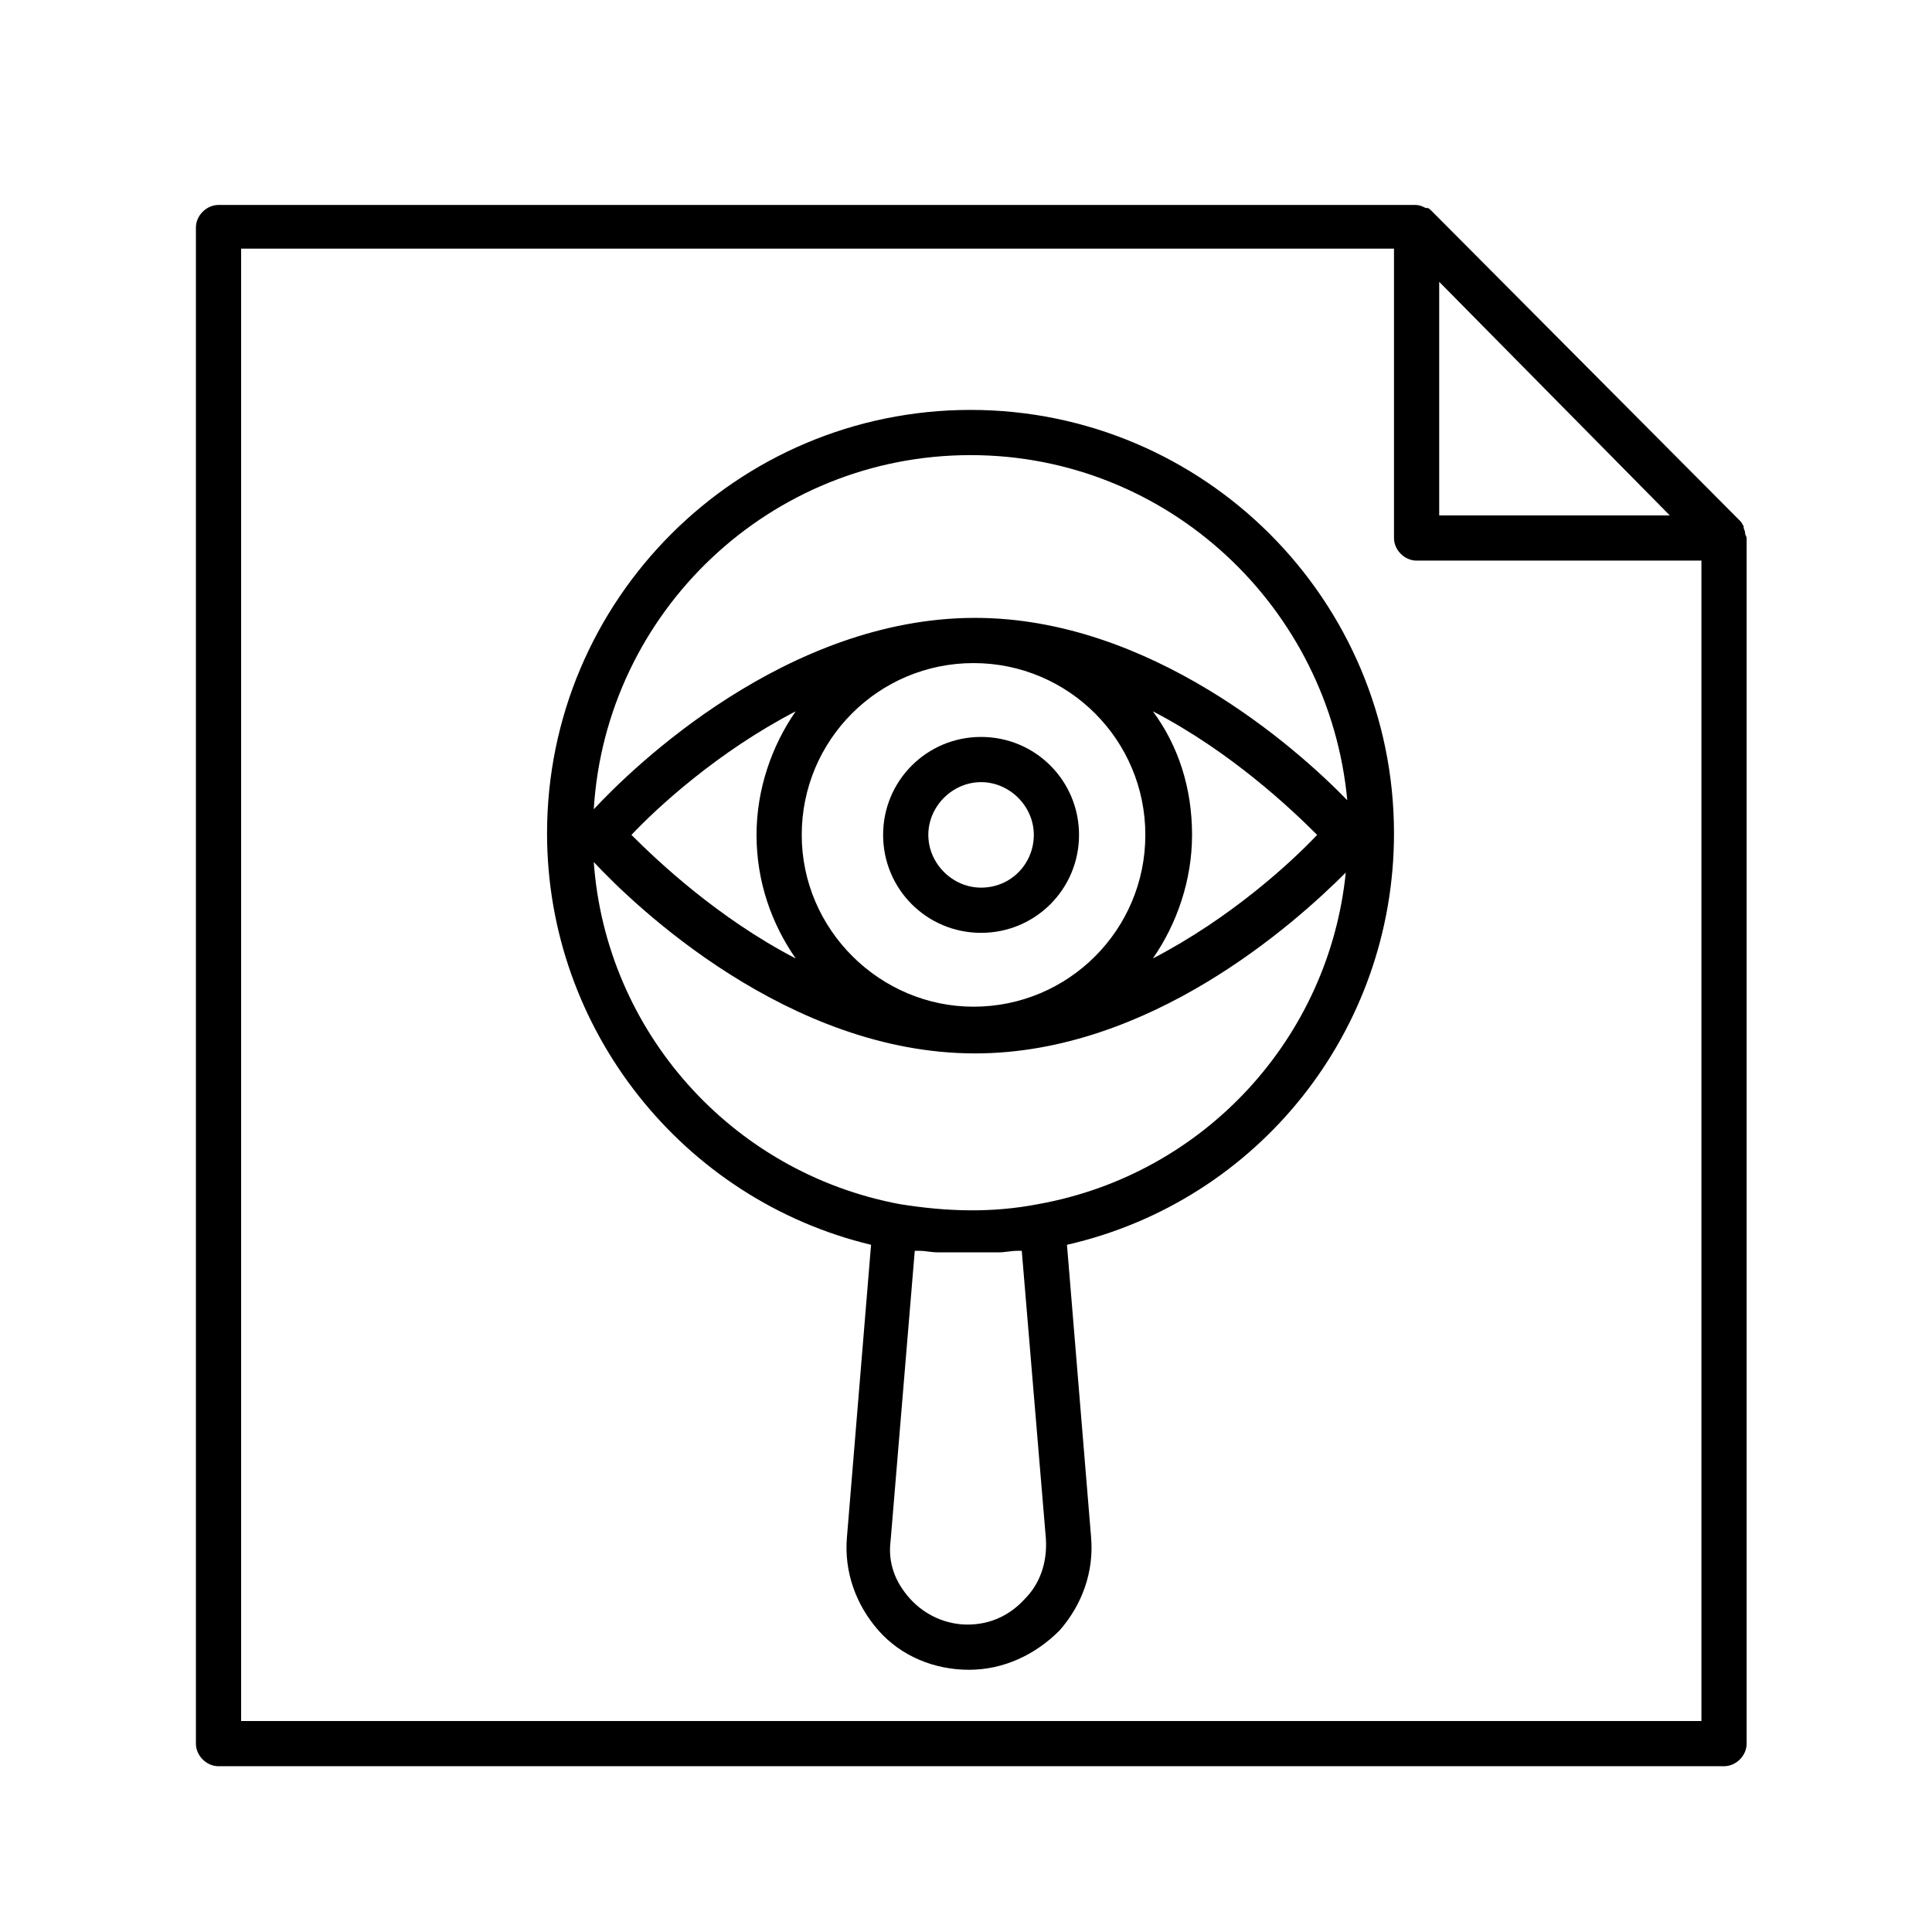 <?xml version="1.0" encoding="utf-8"?>
<!-- Generator: Adobe Illustrator 24.1.2, SVG Export Plug-In . SVG Version: 6.00 Build 0)  -->
<svg version="1.1" id="Layer_1" xmlns="http://www.w3.org/2000/svg" xmlns:xlink="http://www.w3.org/1999/xlink" x="0px" y="0px"
	 viewBox="0 0 128.2 128.2" style="enable-background:new 0 0 128.2 128.2;" xml:space="preserve">
<g>
	<path d="M115.8,35.4C115.8,35.4,115.8,35.4,115.8,35.4c0-0.2-0.1-0.3-0.1-0.4c0,0,0-0.1,0-0.1c-0.1-0.1-0.1-0.2-0.2-0.3
		c0,0,0,0,0,0L95,14c0,0,0,0,0,0c-0.1-0.1-0.2-0.2-0.3-0.2c0,0-0.1,0-0.1,0c-0.2-0.1-0.4-0.2-0.7-0.2H14.5c-0.8,0-1.5,0.7-1.5,1.5
		v100.6c0,0.8,0.7,1.5,1.5,1.5h99.9c0.8,0,1.5-0.7,1.5-1.5v-80C115.9,35.6,115.8,35.5,115.8,35.4z M110.8,34.2H95.5V18.7L110.8,34.2
		z M112.9,114.2H16V16.5h76.5v19.2c0,0.8,0.7,1.5,1.5,1.5h18.9V114.2z"/>
	<path d="M65.1,48.9c-3.6,0-6.5,2.9-6.5,6.5c0,3.6,2.9,6.5,6.5,6.5s6.5-2.9,6.5-6.5C71.6,51.8,68.7,48.9,65.1,48.9z M65.1,58.9
		c-1.9,0-3.5-1.6-3.5-3.5c0-1.9,1.6-3.5,3.5-3.5c1.9,0,3.5,1.6,3.5,3.5C68.6,57.3,67.1,58.9,65.1,58.9z"/>
	<path d="M64.4,27.2c-15.5,0-28.1,12.6-28.1,28.1c0,13,9,24.3,21.5,27.3L56.2,102c-0.2,2.3,0.6,4.5,2.1,6.2c1.5,1.7,3.7,2.6,6,2.6
		s4.4-1,6-2.6c1.5-1.7,2.3-3.9,2.1-6.2l-1.6-19.4c12.7-2.9,21.7-14.2,21.7-27.3C92.5,39.8,79.9,27.2,64.4,27.2z M64.4,30.2
		c13.1,0,23.8,10.1,25,22.9C86,49.6,76.3,41,64.7,41C52.2,41,42,50.9,39.4,53.7C40.2,40.6,51.1,30.2,64.4,30.2z M53.2,55.4
		c0-6.3,5.1-11.4,11.4-11.4c6.3,0,11.4,5.1,11.4,11.4c0,6.3-5.1,11.4-11.4,11.4C58.4,66.8,53.2,61.7,53.2,55.4z M52.8,63.6
		c-5.2-2.7-9.2-6.5-10.9-8.2c1.7-1.8,5.7-5.5,10.9-8.2c-1.6,2.3-2.6,5.2-2.6,8.2C50.2,58.5,51.2,61.3,52.8,63.6z M76.5,47.2
		c5.2,2.7,9.2,6.5,10.9,8.2c-1.7,1.8-5.7,5.5-10.9,8.2c1.6-2.3,2.6-5.2,2.6-8.2C79.1,52.3,78.2,49.5,76.5,47.2z M68,106.1
		c-1,1.1-2.3,1.7-3.8,1.7c-1.4,0-2.8-0.6-3.8-1.7c-1-1.1-1.5-2.4-1.3-3.9l1.6-19.2c0.1,0,0.2,0,0.3,0c0.4,0,0.8,0.1,1.2,0.1
		c0.2,0,0.3,0,0.5,0c0.4,0,0.9,0,1.3,0c0.1,0,0.2,0,0.3,0c0,0,0,0,0.1,0c0.5,0,1,0,1.5,0c0.1,0,0.3,0,0.4,0c0.4,0,0.8-0.1,1.2-0.1
		c0.1,0,0.2,0,0.3,0l1.6,19.1C69.5,103.7,69,105.1,68,106.1z M68.9,79.9c-3.1,0.6-6.1,0.5-9.2,0c-11.2-2.1-19.5-11.5-20.3-22.7
		c2.7,2.9,12.9,12.7,25.3,12.7c11.6,0,21.2-8.6,24.6-12C88.2,68.8,80,77.9,68.9,79.9z"/>
</g>
</svg>
